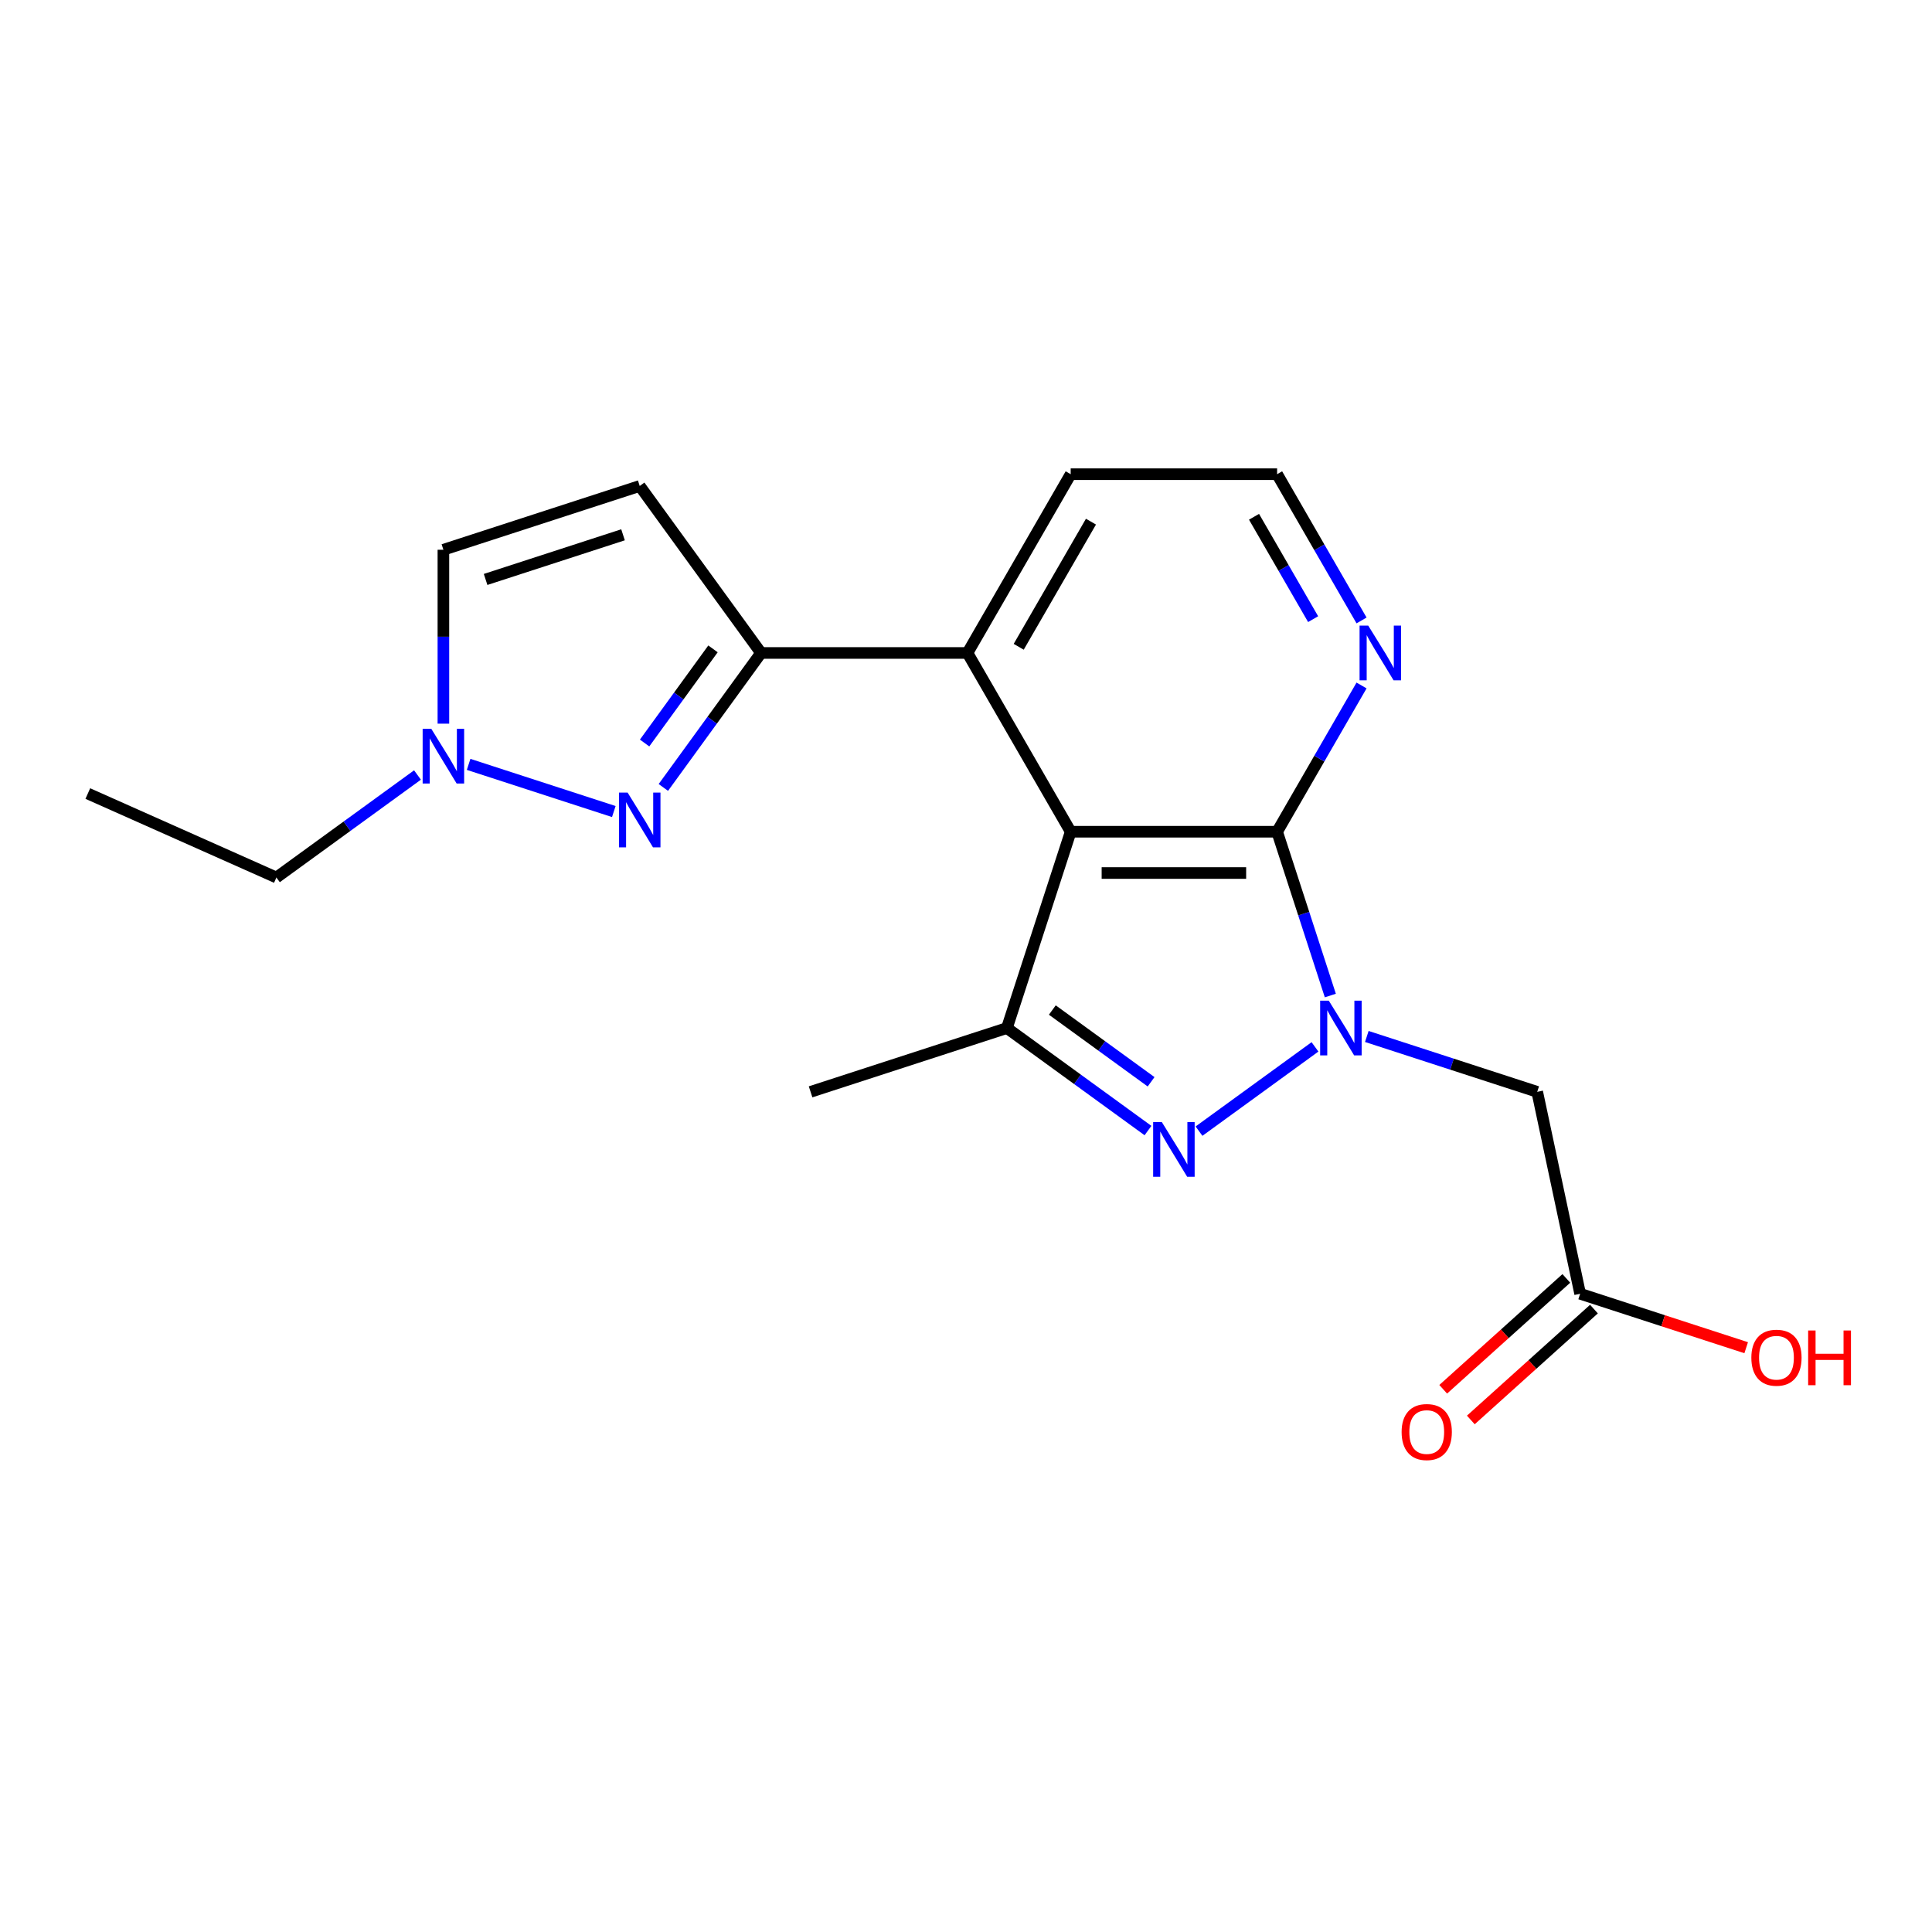 <?xml version='1.0' encoding='iso-8859-1'?>
<svg version='1.1' baseProfile='full'
              xmlns='http://www.w3.org/2000/svg'
                      xmlns:rdkit='http://www.rdkit.org/xml'
                      xmlns:xlink='http://www.w3.org/1999/xlink'
                  xml:space='preserve'
width='1000px' height='1000px' viewBox='0 0 1000 1000'>
<!-- END OF HEADER -->
<rect style='opacity:1.0;fill:#FFFFFF;stroke:none' width='1000' height='1000' x='0' y='0'> </rect>
<path class='bond-1' d='M 680.637,541.863 L 620.605,585.478' style='fill:none;fill-rule:evenodd;stroke:#0000FF;stroke-width:6px;stroke-linecap:butt;stroke-linejoin:miter;stroke-opacity:1' />
<path class='bond-2' d='M 688.579,515.288 L 674.805,472.896' style='fill:none;fill-rule:evenodd;stroke:#0000FF;stroke-width:6px;stroke-linecap:butt;stroke-linejoin:miter;stroke-opacity:1' />
<path class='bond-2' d='M 674.805,472.896 L 661.031,430.504' style='fill:none;fill-rule:evenodd;stroke:#000000;stroke-width:6px;stroke-linecap:butt;stroke-linejoin:miter;stroke-opacity:1' />
<path class='bond-7' d='M 707.459,536.477 L 751.561,550.807' style='fill:none;fill-rule:evenodd;stroke:#0000FF;stroke-width:6px;stroke-linecap:butt;stroke-linejoin:miter;stroke-opacity:1' />
<path class='bond-7' d='M 751.561,550.807 L 795.663,565.136' style='fill:none;fill-rule:evenodd;stroke:#000000;stroke-width:6px;stroke-linecap:butt;stroke-linejoin:miter;stroke-opacity:1' />
<path class='bond-0' d='M 554.186,430.504 L 661.031,430.504' style='fill:none;fill-rule:evenodd;stroke:#000000;stroke-width:6px;stroke-linecap:butt;stroke-linejoin:miter;stroke-opacity:1' />
<path class='bond-0' d='M 570.213,451.873 L 645.004,451.873' style='fill:none;fill-rule:evenodd;stroke:#000000;stroke-width:6px;stroke-linecap:butt;stroke-linejoin:miter;stroke-opacity:1' />
<path class='bond-6' d='M 554.186,430.504 L 500.764,337.974' style='fill:none;fill-rule:evenodd;stroke:#000000;stroke-width:6px;stroke-linecap:butt;stroke-linejoin:miter;stroke-opacity:1' />
<path class='bond-20' d='M 554.186,430.504 L 521.169,532.119' style='fill:none;fill-rule:evenodd;stroke:#000000;stroke-width:6px;stroke-linecap:butt;stroke-linejoin:miter;stroke-opacity:1' />
<path class='bond-3' d='M 594.197,585.177 L 557.683,558.648' style='fill:none;fill-rule:evenodd;stroke:#0000FF;stroke-width:6px;stroke-linecap:butt;stroke-linejoin:miter;stroke-opacity:1' />
<path class='bond-3' d='M 557.683,558.648 L 521.169,532.119' style='fill:none;fill-rule:evenodd;stroke:#000000;stroke-width:6px;stroke-linecap:butt;stroke-linejoin:miter;stroke-opacity:1' />
<path class='bond-3' d='M 595.803,559.931 L 570.244,541.361' style='fill:none;fill-rule:evenodd;stroke:#0000FF;stroke-width:6px;stroke-linecap:butt;stroke-linejoin:miter;stroke-opacity:1' />
<path class='bond-3' d='M 570.244,541.361 L 544.684,522.79' style='fill:none;fill-rule:evenodd;stroke:#000000;stroke-width:6px;stroke-linecap:butt;stroke-linejoin:miter;stroke-opacity:1' />
<path class='bond-11' d='M 661.031,430.504 L 682.883,392.654' style='fill:none;fill-rule:evenodd;stroke:#000000;stroke-width:6px;stroke-linecap:butt;stroke-linejoin:miter;stroke-opacity:1' />
<path class='bond-11' d='M 682.883,392.654 L 704.736,354.805' style='fill:none;fill-rule:evenodd;stroke:#0000FF;stroke-width:6px;stroke-linecap:butt;stroke-linejoin:miter;stroke-opacity:1' />
<path class='bond-16' d='M 521.169,532.119 L 419.554,565.136' style='fill:none;fill-rule:evenodd;stroke:#000000;stroke-width:6px;stroke-linecap:butt;stroke-linejoin:miter;stroke-opacity:1' />
<path class='bond-4' d='M 343.345,407.582 L 368.632,372.778' style='fill:none;fill-rule:evenodd;stroke:#0000FF;stroke-width:6px;stroke-linecap:butt;stroke-linejoin:miter;stroke-opacity:1' />
<path class='bond-4' d='M 368.632,372.778 L 393.919,337.974' style='fill:none;fill-rule:evenodd;stroke:#000000;stroke-width:6px;stroke-linecap:butt;stroke-linejoin:miter;stroke-opacity:1' />
<path class='bond-4' d='M 333.644,384.58 L 351.344,360.217' style='fill:none;fill-rule:evenodd;stroke:#0000FF;stroke-width:6px;stroke-linecap:butt;stroke-linejoin:miter;stroke-opacity:1' />
<path class='bond-4' d='M 351.344,360.217 L 369.045,335.854' style='fill:none;fill-rule:evenodd;stroke:#000000;stroke-width:6px;stroke-linecap:butt;stroke-linejoin:miter;stroke-opacity:1' />
<path class='bond-9' d='M 317.706,420.055 L 242.56,395.639' style='fill:none;fill-rule:evenodd;stroke:#0000FF;stroke-width:6px;stroke-linecap:butt;stroke-linejoin:miter;stroke-opacity:1' />
<path class='bond-5' d='M 393.919,337.974 L 500.764,337.974' style='fill:none;fill-rule:evenodd;stroke:#000000;stroke-width:6px;stroke-linecap:butt;stroke-linejoin:miter;stroke-opacity:1' />
<path class='bond-8' d='M 393.919,337.974 L 331.117,251.534' style='fill:none;fill-rule:evenodd;stroke:#000000;stroke-width:6px;stroke-linecap:butt;stroke-linejoin:miter;stroke-opacity:1' />
<path class='bond-21' d='M 500.764,337.974 L 554.186,245.443' style='fill:none;fill-rule:evenodd;stroke:#000000;stroke-width:6px;stroke-linecap:butt;stroke-linejoin:miter;stroke-opacity:1' />
<path class='bond-21' d='M 527.283,334.778 L 564.679,270.007' style='fill:none;fill-rule:evenodd;stroke:#000000;stroke-width:6px;stroke-linecap:butt;stroke-linejoin:miter;stroke-opacity:1' />
<path class='bond-12' d='M 795.663,565.136 L 817.877,669.646' style='fill:none;fill-rule:evenodd;stroke:#000000;stroke-width:6px;stroke-linecap:butt;stroke-linejoin:miter;stroke-opacity:1' />
<path class='bond-10' d='M 331.117,251.534 L 229.501,284.551' style='fill:none;fill-rule:evenodd;stroke:#000000;stroke-width:6px;stroke-linecap:butt;stroke-linejoin:miter;stroke-opacity:1' />
<path class='bond-10' d='M 322.478,276.81 L 251.347,299.922' style='fill:none;fill-rule:evenodd;stroke:#000000;stroke-width:6px;stroke-linecap:butt;stroke-linejoin:miter;stroke-opacity:1' />
<path class='bond-18' d='M 216.09,401.14 L 179.576,427.669' style='fill:none;fill-rule:evenodd;stroke:#0000FF;stroke-width:6px;stroke-linecap:butt;stroke-linejoin:miter;stroke-opacity:1' />
<path class='bond-18' d='M 179.576,427.669 L 143.062,454.198' style='fill:none;fill-rule:evenodd;stroke:#000000;stroke-width:6px;stroke-linecap:butt;stroke-linejoin:miter;stroke-opacity:1' />
<path class='bond-22' d='M 229.501,374.565 L 229.501,329.558' style='fill:none;fill-rule:evenodd;stroke:#0000FF;stroke-width:6px;stroke-linecap:butt;stroke-linejoin:miter;stroke-opacity:1' />
<path class='bond-22' d='M 229.501,329.558 L 229.501,284.551' style='fill:none;fill-rule:evenodd;stroke:#000000;stroke-width:6px;stroke-linecap:butt;stroke-linejoin:miter;stroke-opacity:1' />
<path class='bond-15' d='M 704.736,321.142 L 682.883,283.293' style='fill:none;fill-rule:evenodd;stroke:#0000FF;stroke-width:6px;stroke-linecap:butt;stroke-linejoin:miter;stroke-opacity:1' />
<path class='bond-15' d='M 682.883,283.293 L 661.031,245.443' style='fill:none;fill-rule:evenodd;stroke:#000000;stroke-width:6px;stroke-linecap:butt;stroke-linejoin:miter;stroke-opacity:1' />
<path class='bond-15' d='M 679.674,320.472 L 664.377,293.977' style='fill:none;fill-rule:evenodd;stroke:#0000FF;stroke-width:6px;stroke-linecap:butt;stroke-linejoin:miter;stroke-opacity:1' />
<path class='bond-15' d='M 664.377,293.977 L 649.08,267.483' style='fill:none;fill-rule:evenodd;stroke:#000000;stroke-width:6px;stroke-linecap:butt;stroke-linejoin:miter;stroke-opacity:1' />
<path class='bond-13' d='M 810.728,661.706 L 778.863,690.397' style='fill:none;fill-rule:evenodd;stroke:#000000;stroke-width:6px;stroke-linecap:butt;stroke-linejoin:miter;stroke-opacity:1' />
<path class='bond-13' d='M 778.863,690.397 L 746.998,719.089' style='fill:none;fill-rule:evenodd;stroke:#FF0000;stroke-width:6px;stroke-linecap:butt;stroke-linejoin:miter;stroke-opacity:1' />
<path class='bond-13' d='M 825.027,677.586 L 793.162,706.278' style='fill:none;fill-rule:evenodd;stroke:#000000;stroke-width:6px;stroke-linecap:butt;stroke-linejoin:miter;stroke-opacity:1' />
<path class='bond-13' d='M 793.162,706.278 L 761.297,734.969' style='fill:none;fill-rule:evenodd;stroke:#FF0000;stroke-width:6px;stroke-linecap:butt;stroke-linejoin:miter;stroke-opacity:1' />
<path class='bond-14' d='M 817.877,669.646 L 860.85,683.609' style='fill:none;fill-rule:evenodd;stroke:#000000;stroke-width:6px;stroke-linecap:butt;stroke-linejoin:miter;stroke-opacity:1' />
<path class='bond-14' d='M 860.85,683.609 L 903.822,697.571' style='fill:none;fill-rule:evenodd;stroke:#FF0000;stroke-width:6px;stroke-linecap:butt;stroke-linejoin:miter;stroke-opacity:1' />
<path class='bond-17' d='M 661.031,245.443 L 554.186,245.443' style='fill:none;fill-rule:evenodd;stroke:#000000;stroke-width:6px;stroke-linecap:butt;stroke-linejoin:miter;stroke-opacity:1' />
<path class='bond-19' d='M 143.062,454.198 L 45.455,410.74' style='fill:none;fill-rule:evenodd;stroke:#000000;stroke-width:6px;stroke-linecap:butt;stroke-linejoin:miter;stroke-opacity:1' />
<path  class='atom-0' d='M 687.788 517.959
L 697.068 532.959
Q 697.988 534.439, 699.468 537.119
Q 700.948 539.799, 701.028 539.959
L 701.028 517.959
L 704.788 517.959
L 704.788 546.279
L 700.908 546.279
L 690.948 529.879
Q 689.788 527.959, 688.548 525.759
Q 687.348 523.559, 686.988 522.879
L 686.988 546.279
L 683.308 546.279
L 683.308 517.959
L 687.788 517.959
' fill='#0000FF'/>
<path  class='atom-2' d='M 601.348 580.761
L 610.628 595.761
Q 611.548 597.241, 613.028 599.921
Q 614.508 602.601, 614.588 602.761
L 614.588 580.761
L 618.348 580.761
L 618.348 609.081
L 614.468 609.081
L 604.508 592.681
Q 603.348 590.761, 602.108 588.561
Q 600.908 586.361, 600.548 585.681
L 600.548 609.081
L 596.868 609.081
L 596.868 580.761
L 601.348 580.761
' fill='#0000FF'/>
<path  class='atom-5' d='M 324.857 410.253
L 334.137 425.253
Q 335.057 426.733, 336.537 429.413
Q 338.017 432.093, 338.097 432.253
L 338.097 410.253
L 341.857 410.253
L 341.857 438.573
L 337.977 438.573
L 328.017 422.173
Q 326.857 420.253, 325.617 418.053
Q 324.417 415.853, 324.057 415.173
L 324.057 438.573
L 320.377 438.573
L 320.377 410.253
L 324.857 410.253
' fill='#0000FF'/>
<path  class='atom-10' d='M 223.241 377.236
L 232.521 392.236
Q 233.441 393.716, 234.921 396.396
Q 236.401 399.076, 236.481 399.236
L 236.481 377.236
L 240.241 377.236
L 240.241 405.556
L 236.361 405.556
L 226.401 389.156
Q 225.241 387.236, 224.001 385.036
Q 222.801 382.836, 222.441 382.156
L 222.441 405.556
L 218.761 405.556
L 218.761 377.236
L 223.241 377.236
' fill='#0000FF'/>
<path  class='atom-12' d='M 708.193 323.814
L 717.473 338.814
Q 718.393 340.294, 719.873 342.974
Q 721.353 345.654, 721.433 345.814
L 721.433 323.814
L 725.193 323.814
L 725.193 352.134
L 721.313 352.134
L 711.353 335.734
Q 710.193 333.814, 708.953 331.614
Q 707.753 329.414, 707.393 328.734
L 707.393 352.134
L 703.713 352.134
L 703.713 323.814
L 708.193 323.814
' fill='#0000FF'/>
<path  class='atom-14' d='M 725.476 741.219
Q 725.476 734.419, 728.836 730.619
Q 732.196 726.819, 738.476 726.819
Q 744.756 726.819, 748.116 730.619
Q 751.476 734.419, 751.476 741.219
Q 751.476 748.099, 748.076 752.019
Q 744.676 755.899, 738.476 755.899
Q 732.236 755.899, 728.836 752.019
Q 725.476 748.139, 725.476 741.219
M 738.476 752.699
Q 742.796 752.699, 745.116 749.819
Q 747.476 746.899, 747.476 741.219
Q 747.476 735.659, 745.116 732.859
Q 742.796 730.019, 738.476 730.019
Q 734.156 730.019, 731.796 732.819
Q 729.476 735.619, 729.476 741.219
Q 729.476 746.939, 731.796 749.819
Q 734.156 752.699, 738.476 752.699
' fill='#FF0000'/>
<path  class='atom-15' d='M 906.493 702.743
Q 906.493 695.943, 909.853 692.143
Q 913.213 688.343, 919.493 688.343
Q 925.773 688.343, 929.133 692.143
Q 932.493 695.943, 932.493 702.743
Q 932.493 709.623, 929.093 713.543
Q 925.693 717.423, 919.493 717.423
Q 913.253 717.423, 909.853 713.543
Q 906.493 709.663, 906.493 702.743
M 919.493 714.223
Q 923.813 714.223, 926.133 711.343
Q 928.493 708.423, 928.493 702.743
Q 928.493 697.183, 926.133 694.383
Q 923.813 691.543, 919.493 691.543
Q 915.173 691.543, 912.813 694.343
Q 910.493 697.143, 910.493 702.743
Q 910.493 708.463, 912.813 711.343
Q 915.173 714.223, 919.493 714.223
' fill='#FF0000'/>
<path  class='atom-15' d='M 935.893 688.663
L 939.733 688.663
L 939.733 700.703
L 954.213 700.703
L 954.213 688.663
L 958.053 688.663
L 958.053 716.983
L 954.213 716.983
L 954.213 703.903
L 939.733 703.903
L 939.733 716.983
L 935.893 716.983
L 935.893 688.663
' fill='#FF0000'/>
</svg>
